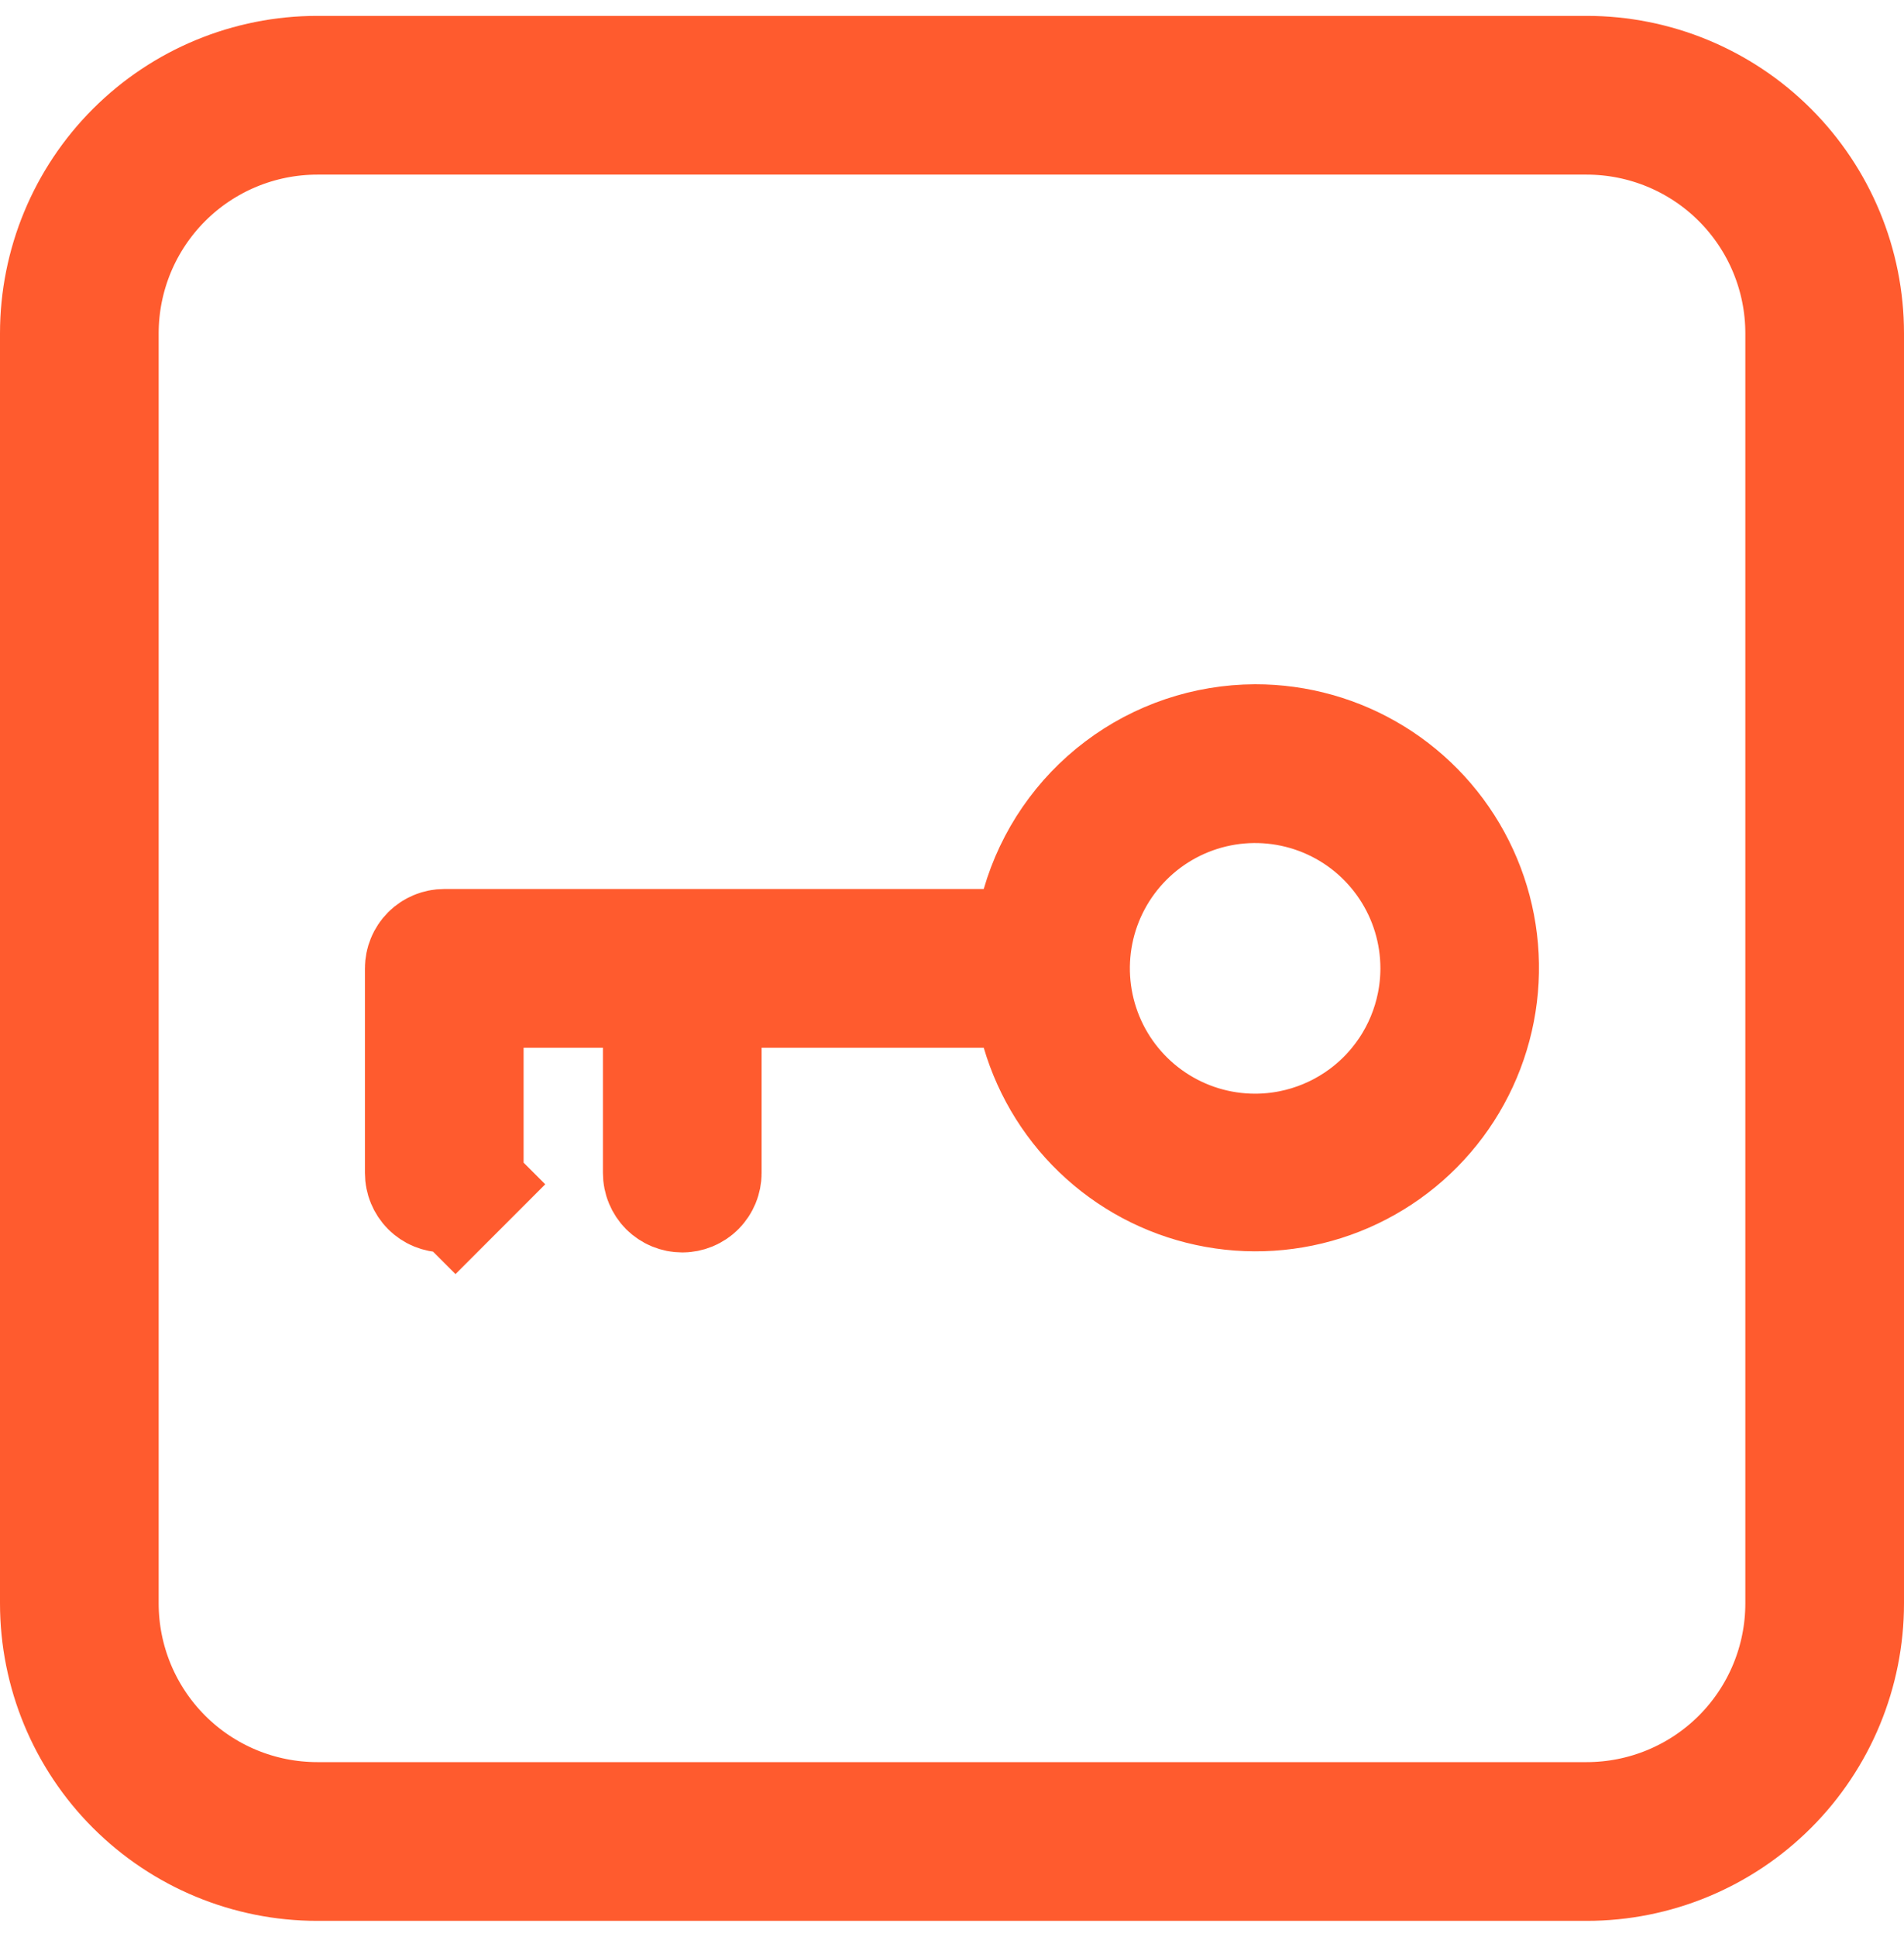 <svg width="60" height="61" viewBox="0 0 60 61" fill="none" xmlns="http://www.w3.org/2000/svg">
<path id="Vector" d="M31 30H32.503L32.921 28.556C33.338 27.117 34.209 25.852 35.405 24.95C36.6 24.048 38.056 23.558 39.554 23.552C40.84 23.55 42.102 23.905 43.198 24.579C44.294 25.253 45.181 26.22 45.759 27.37C46.337 28.52 46.584 29.808 46.471 31.09C46.358 32.372 45.891 33.597 45.121 34.629C44.351 35.66 43.309 36.456 42.111 36.929C40.914 37.401 39.609 37.531 38.342 37.303C37.075 37.076 35.897 36.5 34.939 35.64C33.981 34.78 33.282 33.671 32.919 32.436L32.497 31H31H24H22V33V36.947C22 37.08 21.947 37.207 21.854 37.301C21.76 37.395 21.633 37.447 21.5 37.447C21.367 37.447 21.24 37.395 21.146 37.301C21.053 37.207 21 37.08 21 36.947V33V31H19H16.5H14.5V33V36.947C14.5 37.08 14.447 37.207 14.354 37.301L15.768 38.715L14.354 37.301C14.26 37.395 14.133 37.447 14 37.447C13.867 37.447 13.74 37.395 13.646 37.301C13.553 37.207 13.5 37.08 13.5 36.947V30.5C13.5 30.367 13.553 30.24 13.646 30.146C13.74 30.053 13.867 30 14 30H31ZM39.545 36.447H39.547C41.125 36.447 42.638 35.821 43.754 34.707C44.87 33.592 45.498 32.08 45.5 30.503V30.5C45.5 29.324 45.151 28.174 44.498 27.197C43.845 26.219 42.917 25.456 41.83 25.006C40.744 24.556 39.548 24.437 38.395 24.666C37.242 24.895 36.182 25.461 35.35 26.292C34.518 27.123 33.95 28.182 33.72 29.335C33.49 30.488 33.607 31.684 34.056 32.771C34.505 33.858 35.266 34.787 36.243 35.441C37.22 36.096 38.369 36.446 39.545 36.447ZM10 2.5H50C52.122 2.5 54.157 3.343 55.657 4.843C57.157 6.343 58 8.378 58 10.5V50.5C58 52.622 57.157 54.657 55.657 56.157C54.157 57.657 52.122 58.5 50 58.5H10C7.878 58.5 5.843 57.657 4.343 56.157C2.843 54.657 2 52.622 2 50.5V10.5C2 8.378 2.843 6.343 4.343 4.843C5.843 3.343 7.878 2.5 10 2.5ZM54.95 55.45C56.263 54.137 57 52.356 57 50.5V10.5C57 8.643 56.263 6.863 54.95 5.55C53.637 4.237 51.856 3.5 50 3.5H10C8.143 3.5 6.363 4.237 5.05 5.55C3.737 6.863 3 8.643 3 10.5V50.5C3 52.356 3.737 54.137 5.05 55.45C6.363 56.763 8.143 57.5 10 57.5H50C51.856 57.5 53.637 56.763 54.95 55.45Z" stroke="#FF5B2E" stroke-width="4"/>
</svg>
